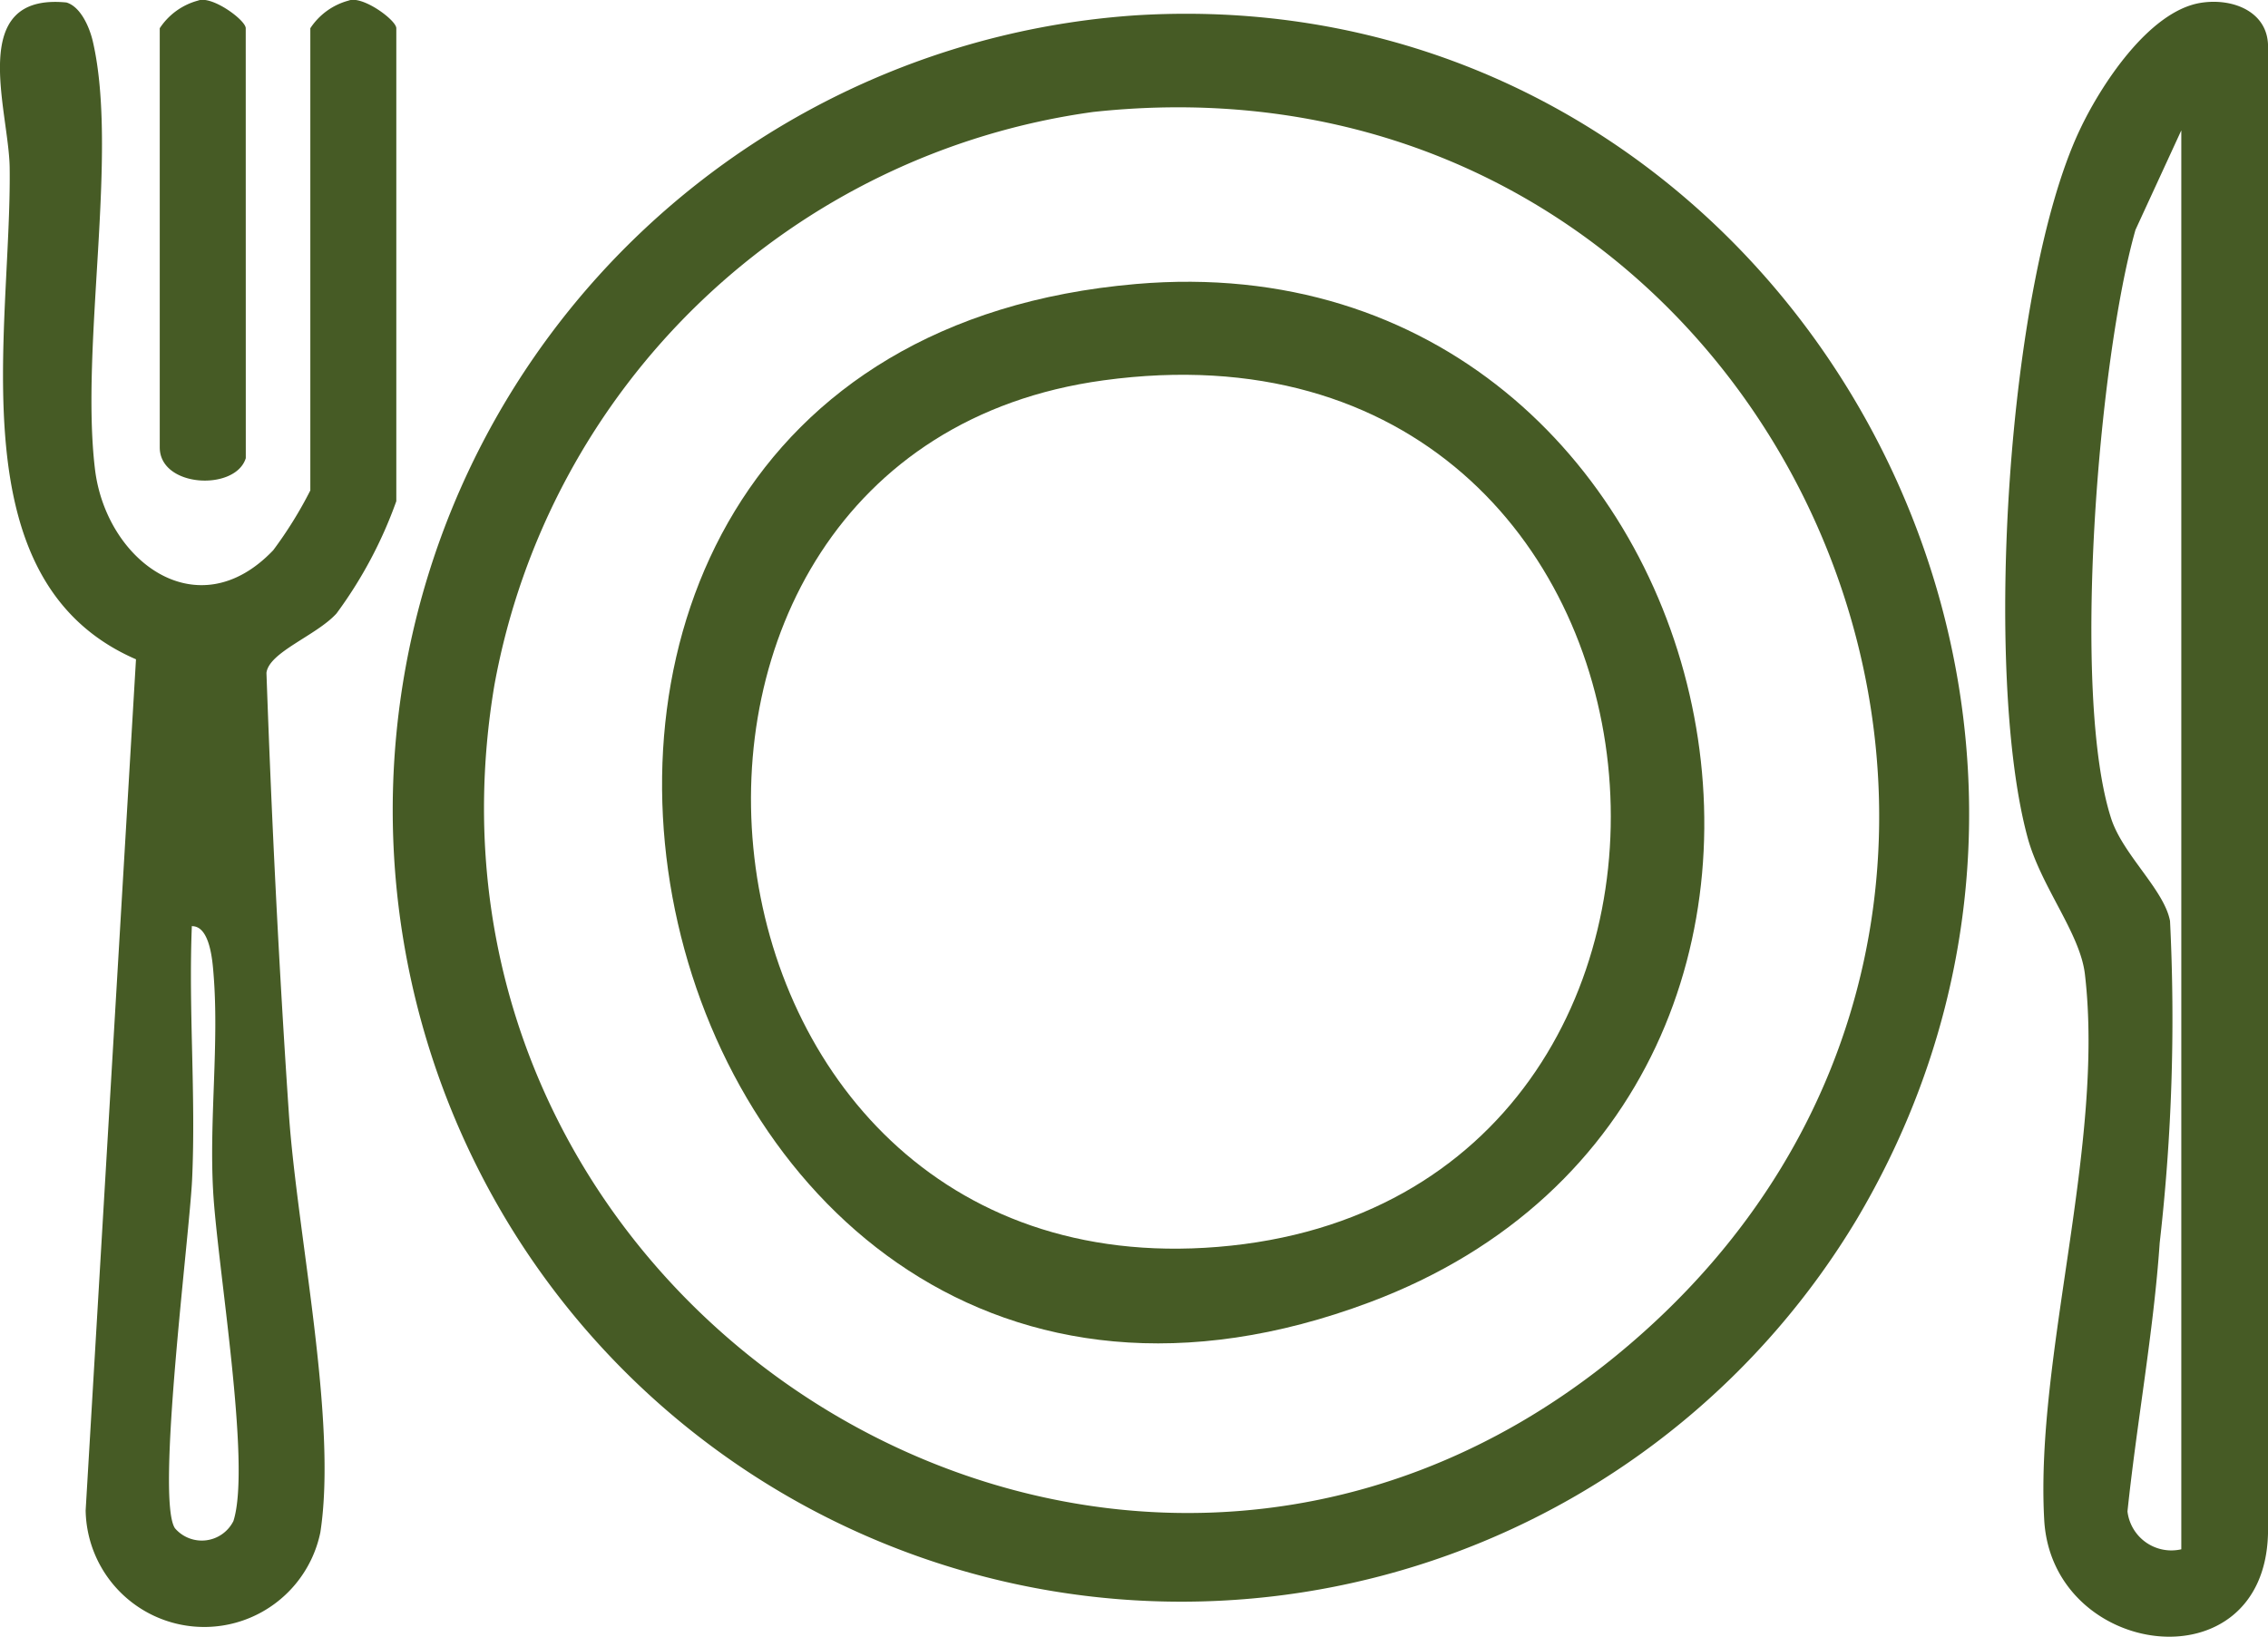 <?xml version="1.0" encoding="UTF-8"?>
<svg xmlns="http://www.w3.org/2000/svg" xmlns:xlink="http://www.w3.org/1999/xlink" id="iconPlates" width="41.044" height="29.628" viewBox="0 0 41.044 29.628">
  <defs>
    <clipPath id="clip-path">
      <path id="Path_36" data-name="Path 36" d="M0,6.656H41.044V-22.972H0Z" transform="translate(0 22.972)" fill="none"></path>
    </clipPath>
  </defs>
  <g id="Group_42" data-name="Group 42" transform="translate(0 0)" clip-path="url(#clip-path)">
    <g id="Group_37" data-name="Group 37" transform="translate(7.109 0.25)">
      <path id="Path_31" data-name="Path 31" d="M3.022.006c11.44-.7,18.874,11.973,13.039,21.8a14.253,14.253,0,0,1-24.368.12A14.42,14.42,0,0,1,3.022.006m-.779,1.75A12.785,12.785,0,0,0-8.591,12.132C-10.508,23.563,2.657,31.686,11.714,24.266c9.892-8.1,3.195-23.885-9.472-22.51" transform="translate(10.429 0.021)" fill="#465b25"></path>
    </g>
    <g id="Group_38" data-name="Group 38" transform="translate(36.287 0.037)">
      <path id="Path_32" data-name="Path 32" d="M.793,0c.6-.1,1.256.169,1.227.832V27.712c-.072,2.772-3.912,2.254-4.05-.254-.164-2.957,1.1-6.794.736-9.881-.089-.74-.794-1.579-1.036-2.467-.8-2.943-.38-9.994.938-12.8C-1.013,1.5-.143.159.793,0M.451,27.993V2.307l-.829,1.8c-.669,2.346-1.167,8.413-.44,10.658.212.654.961,1.291,1.065,1.855A35.745,35.745,0,0,1,.06,22.446c-.11,1.61-.415,3.254-.583,4.862a.8.8,0,0,0,.974.685" transform="translate(2.737 0.016)" fill="#465b25"></path>
    </g>
    <g id="Group_39" data-name="Group 39" transform="translate(0 0)">
      <path id="Path_33" data-name="Path 33" d="M1.611,2.038A7.871,7.871,0,0,1,.529,4.07c-.362.4-1.224.7-1.268,1.076.094,2.662.226,5.328.406,7.983.147,2.163.882,5.552.569,7.578a2.146,2.146,0,0,1-4.247-.4L-3.1,4.9C-6.361,3.485-5.349-1.029-5.386-4c-.014-1.047-.788-3.168,1.028-2.99.261.079.419.455.477.705.467,2.021-.23,5.516.039,7.745.2,1.655,1.853,2.907,3.226,1.465A7.435,7.435,0,0,0,.055,1.843V-6.524a1.2,1.2,0,0,1,.691-.5c.249-.1.865.353.865.5Zm-3.7,7.687c-.062,1.519.074,3.062.005,4.581-.045,1.015-.664,5.808-.31,6.325A.64.64,0,0,0-1.337,20.5c.33-1.021-.3-4.671-.368-5.995-.07-1.272.11-2.641.009-3.9-.018-.227-.061-.873-.388-.874" transform="translate(5.561 7.035)" fill="#465b25"></path>
    </g>
    <g id="Group_40" data-name="Group 40" transform="translate(2.891 0)">
      <path id="Path_34" data-name="Path 34" d="M.35,1.863c-.186.6-1.557.535-1.557-.195V-5.92a1.2,1.2,0,0,1,.691-.5c.249-.1.865.353.865.5Z" transform="translate(1.207 6.431)" fill="#465b25"></path>
    </g>
    <g id="Group_41" data-name="Group 41" transform="translate(11.98 5.101)">
      <path id="Path_35" data-name="Path 35" d="M1.927.009c10.849-.935,14.451,14.6,4.229,18.433C-7.3,23.493-12.367,1.241,1.927.009M1.338,1.753c-9.532,1.3-8.005,16.51,2.067,15.687,10.426-.851,9.1-17.214-2.067-15.687" transform="translate(6.652 0.031)" fill="#465b25"></path>
    </g>
  </g>
</svg>
